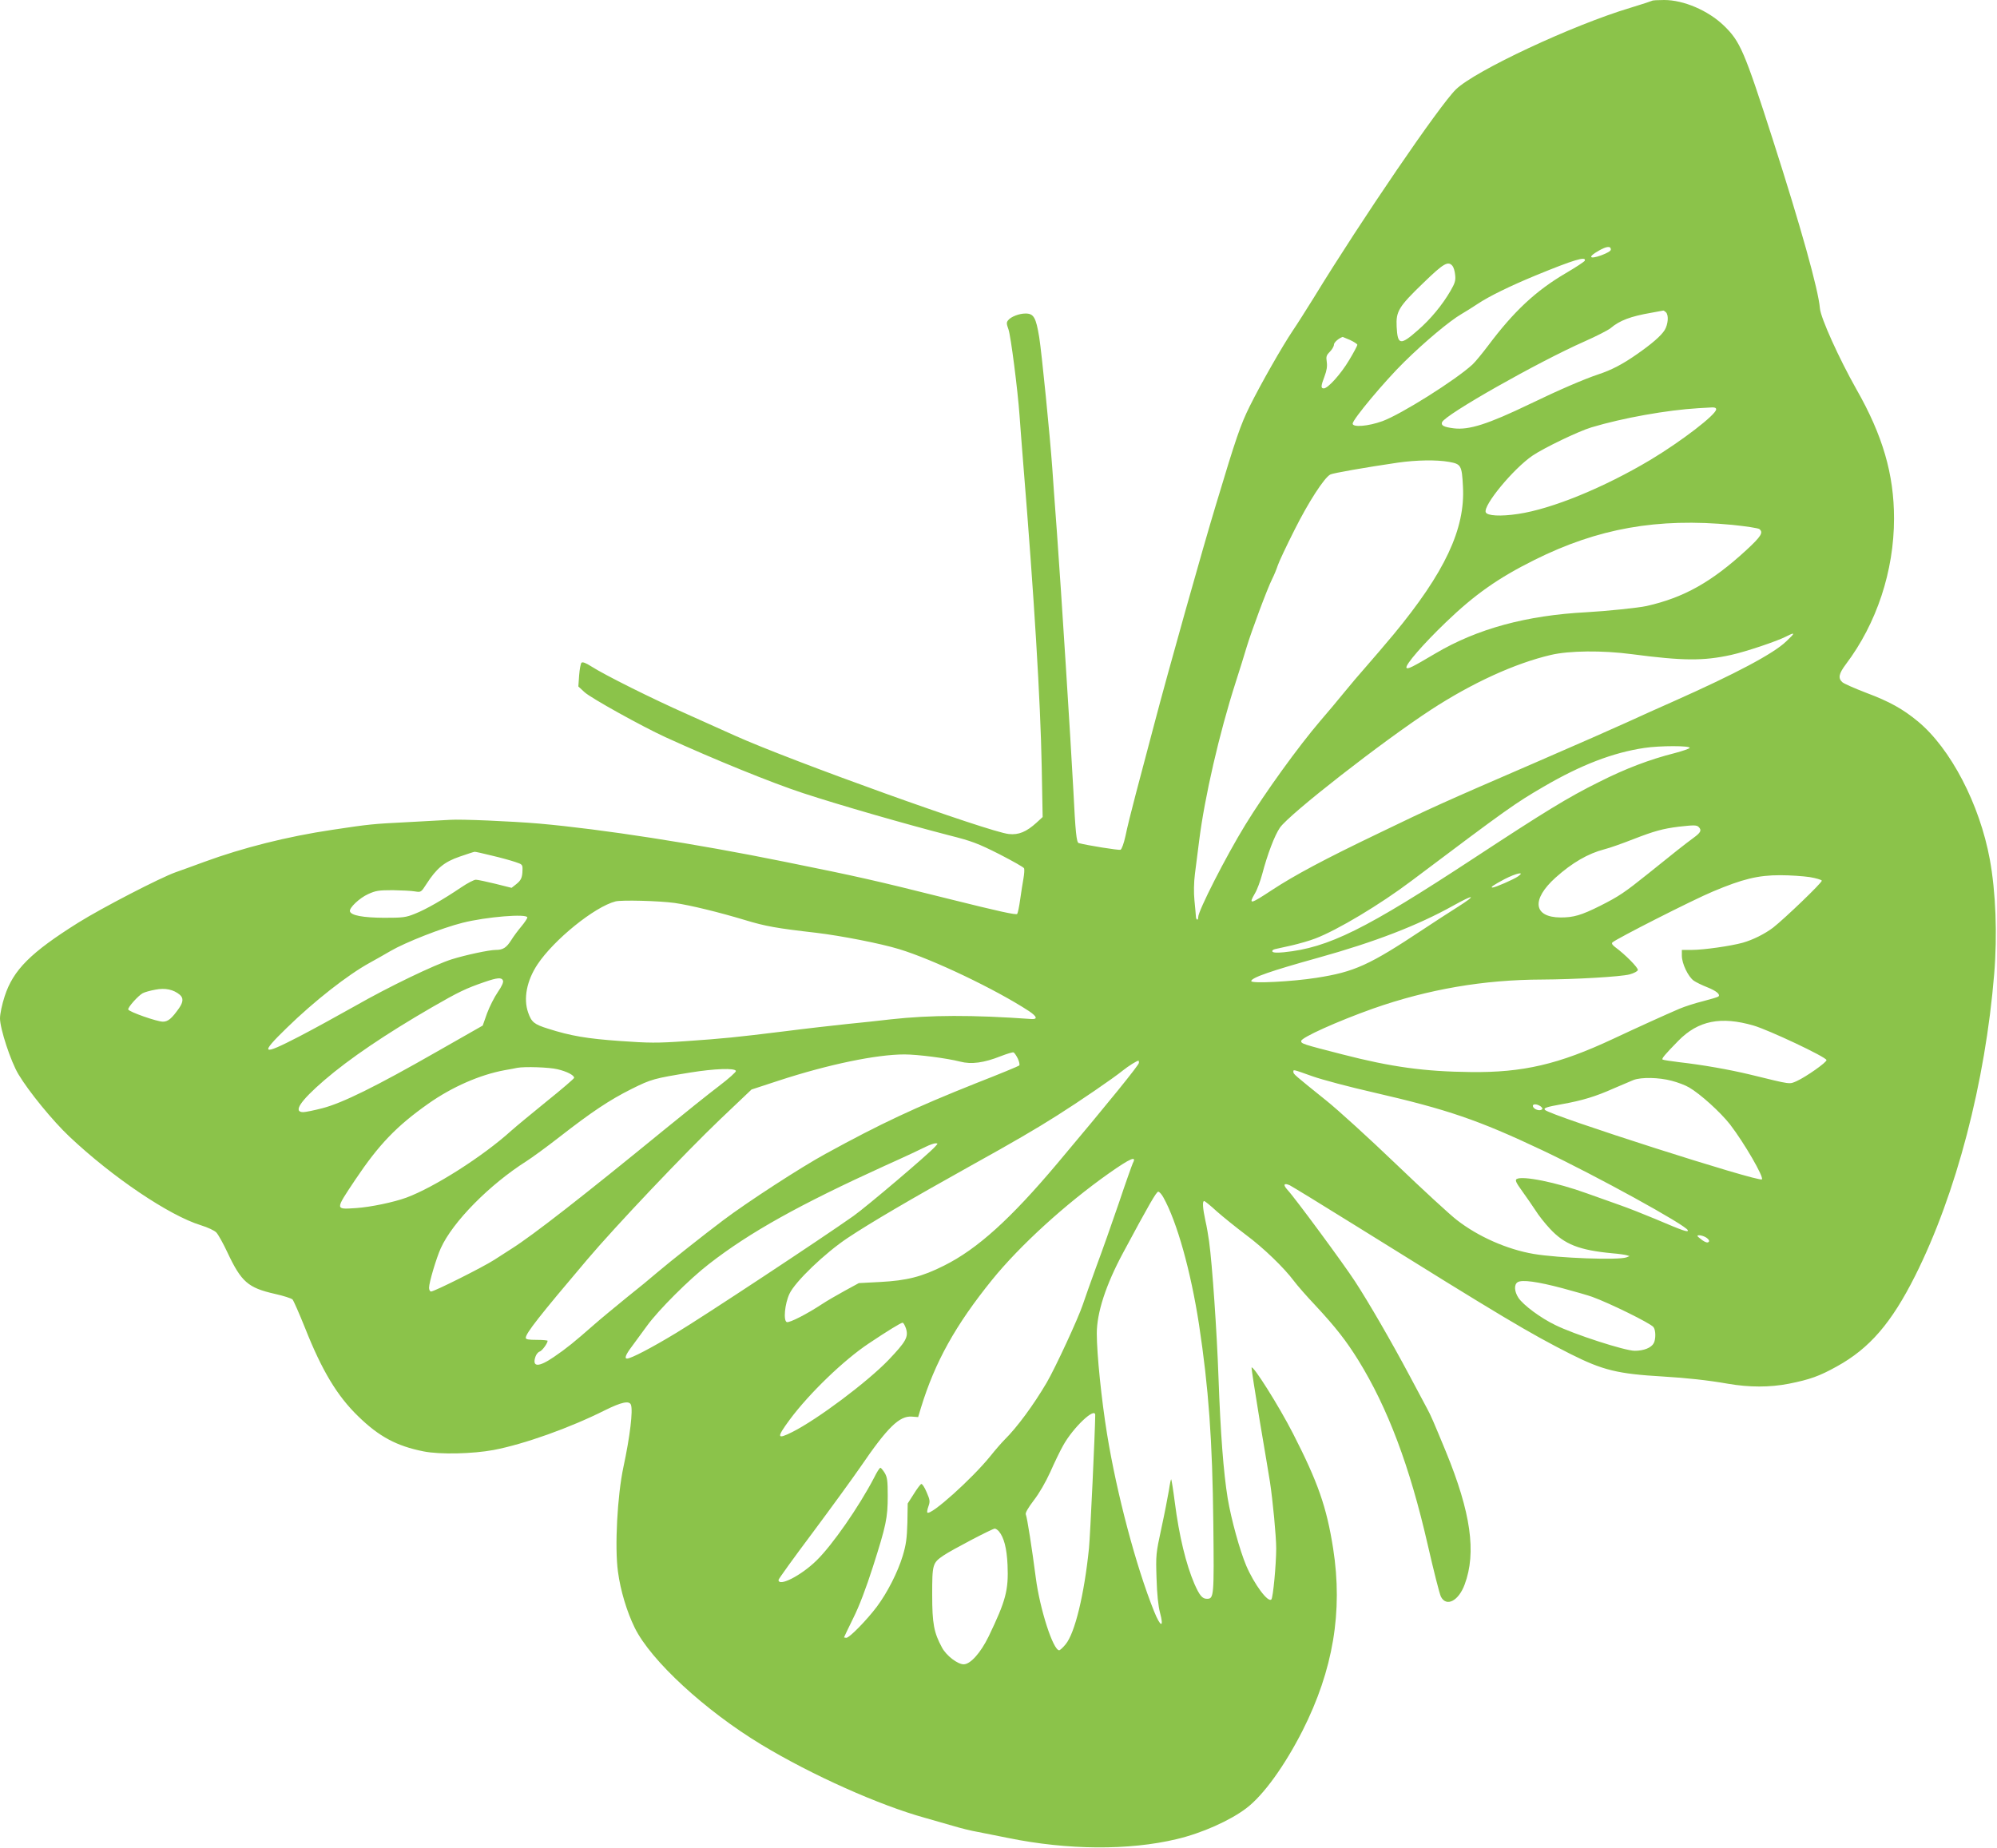 <?xml version="1.0" standalone="no"?>
<!DOCTYPE svg PUBLIC "-//W3C//DTD SVG 20010904//EN"
 "http://www.w3.org/TR/2001/REC-SVG-20010904/DTD/svg10.dtd">
<svg version="1.0" xmlns="http://www.w3.org/2000/svg"
 width="1280pt" height="1185pt" viewBox="0 0 1280 1185"
 preserveAspectRatio="xMidYMid meet">
<g transform="translate(0,1185) scale(0.1,-0.1)"
fill="#8bc34a" stroke="none">
<path d="M10589 11845 c-3 -2 -66 -23 -139 -45 -371 -111 -996 -404 -1118
-523 -104 -101 -605 -835 -912 -1337 -46 -74 -106 -169 -134 -210 -69 -103
-204 -340 -276 -485 -58 -117 -87 -200 -216 -630 -79 -259 -314 -1095 -395
-1405 -39 -146 -92 -348 -119 -450 -27 -102 -57 -223 -66 -269 -11 -50 -24
-85 -32 -89 -11 -4 -213 28 -268 43 -14 4 -21 70 -34 335 -17 319 -78 1279
-105 1650 -14 184 -27 371 -30 415 -15 212 -68 742 -84 843 -21 127 -35 152
-88 152 -40 0 -93 -20 -111 -43 -12 -14 -11 -23 2 -59 15 -43 59 -386 71 -553
3 -49 15 -196 25 -325 68 -833 109 -1500 117 -1927 l6 -321 -39 -36 c-65 -59
-115 -80 -178 -73 -127 13 -1399 470 -1756 631 -52 23 -189 85 -305 137 -228
101 -528 251 -614 306 -36 23 -57 31 -64 24 -5 -5 -12 -42 -15 -81 l-5 -71 40
-37 c40 -37 366 -218 518 -288 315 -144 682 -293 883 -359 238 -78 652 -197
934 -270 147 -37 186 -52 323 -121 85 -44 157 -84 159 -91 3 -7 1 -36 -4 -65
-5 -29 -15 -90 -21 -134 -6 -45 -15 -87 -19 -93 -5 -9 -125 18 -426 93 -496
124 -584 144 -1064 241 -576 117 -1170 209 -1575 245 -178 15 -502 29 -570 24
-33 -2 -157 -9 -275 -15 -219 -11 -242 -13 -480 -49 -289 -43 -574 -115 -822
-206 -68 -25 -150 -55 -182 -66 -99 -35 -472 -228 -624 -323 -306 -192 -417
-303 -472 -472 -17 -52 -30 -113 -30 -142 0 -66 69 -277 118 -358 66 -111 222
-301 326 -399 276 -261 641 -507 843 -569 45 -14 88 -34 100 -47 12 -13 44
-70 71 -128 89 -189 132 -226 303 -265 55 -12 107 -29 114 -36 7 -8 43 -90 80
-182 108 -273 206 -437 342 -568 132 -129 246 -190 418 -224 105 -21 314 -16
449 9 198 38 489 142 714 255 105 52 155 63 166 35 14 -37 -6 -203 -48 -399
-39 -182 -57 -514 -35 -672 16 -120 57 -256 107 -358 104 -212 453 -533 814
-751 323 -195 755 -388 1049 -469 52 -15 132 -38 178 -51 46 -14 118 -32 160
-39 42 -8 130 -26 196 -39 378 -77 771 -80 1076 -7 162 38 343 119 447 198
110 83 246 272 361 498 196 388 259 763 196 1167 -42 268 -98 426 -257 737
-91 178 -259 444 -266 423 -1 -5 22 -157 52 -338 31 -181 60 -359 66 -395 18
-118 40 -349 40 -426 0 -101 -20 -316 -31 -327 -21 -23 -110 97 -161 216 -42
100 -96 296 -119 432 -27 167 -46 416 -59 776 -10 287 -40 725 -60 870 -5 36
-15 97 -24 135 -17 78 -20 125 -8 125 5 0 42 -30 82 -67 41 -36 124 -103 185
-149 112 -83 244 -210 309 -297 20 -27 81 -97 136 -155 133 -143 198 -227 276
-352 189 -306 330 -680 445 -1183 38 -166 76 -317 85 -334 35 -67 113 -27 152
79 76 204 40 461 -121 853 -81 196 -95 229 -120 275 -13 25 -64 119 -112 210
-114 214 -260 467 -350 605 -72 111 -386 537 -433 587 -30 33 -23 46 15 29 14
-7 209 -126 432 -265 934 -582 1102 -682 1366 -816 209 -105 303 -128 595
-145 151 -9 289 -24 414 -46 139 -24 269 -24 393 0 134 27 194 48 307 111 210
116 350 279 502 582 263 525 449 1238 506 1934 21 253 10 526 -28 734 -65 354
-251 711 -461 885 -97 80 -181 127 -333 184 -73 28 -141 58 -151 67 -29 26
-23 55 22 115 198 262 309 599 309 935 0 283 -72 532 -242 830 -110 195 -228
455 -233 517 -10 121 -123 524 -302 1082 -183 570 -209 630 -315 732 -100 96
-257 163 -381 163 -40 0 -76 -2 -78 -5z m-264 -1595 c0 -9 -24 -23 -62 -37
-78 -28 -87 -10 -15 30 50 29 77 31 77 7z m-167 -71 c-2 -6 -58 -43 -123 -81
-191 -112 -332 -244 -496 -463 -37 -49 -82 -104 -100 -121 -108 -100 -458
-320 -578 -364 -91 -33 -191 -41 -191 -16 0 27 204 271 330 395 133 131 292
264 368 308 26 15 72 44 102 64 75 50 208 115 375 184 241 99 323 124 313 94z
m-848 -34 c7 -8 15 -34 17 -58 4 -35 -1 -52 -30 -102 -52 -90 -129 -183 -209
-252 -112 -99 -130 -96 -136 22 -5 99 12 128 173 283 128 124 157 141 185 107z
m1368 -297 c19 -19 14 -77 -8 -114 -23 -37 -83 -89 -181 -157 -90 -63 -162
-100 -244 -127 -90 -30 -251 -99 -437 -189 -272 -131 -392 -169 -490 -157 -63
8 -83 18 -75 39 18 48 613 385 911 517 77 34 153 73 169 86 59 50 129 76 262
99 39 7 72 13 76 14 3 0 10 -4 17 -11z m-2024 -178 c25 -12 46 -25 46 -31 0
-5 -23 -49 -52 -97 -53 -89 -136 -182 -163 -182 -20 0 -19 15 5 78 14 37 18
64 14 92 -5 33 -3 42 20 65 14 14 26 35 26 45 0 15 30 41 56 50 1 0 22 -9 48
-20z m2346 -444 c0 -34 -223 -205 -421 -324 -298 -178 -632 -315 -849 -347
-113 -17 -198 -12 -207 11 -17 44 176 278 300 363 74 50 294 156 377 181 203
61 485 111 685 123 33 2 72 4 88 5 17 1 27 -3 27 -12z m-1713 -337 c78 -14 83
-22 90 -159 15 -271 -116 -550 -446 -949 -58 -69 -137 -162 -176 -206 -39 -44
-102 -118 -140 -165 -38 -47 -106 -128 -151 -180 -142 -166 -355 -461 -482
-668 -125 -204 -302 -551 -302 -592 0 -26 -15 -18 -15 8 -1 10 -4 54 -9 99 -5
50 -4 115 3 170 6 48 18 144 27 212 35 281 130 692 233 1013 27 84 59 187 71
228 29 97 133 377 164 438 13 26 29 65 36 87 7 22 55 124 107 227 89 178 191
336 230 356 17 9 222 45 433 76 121 17 246 19 327 5z m1817 -404 c88 -9 166
-21 173 -27 27 -22 11 -47 -84 -135 -223 -205 -400 -304 -638 -358 -54 -12
-259 -33 -385 -40 -386 -20 -702 -106 -969 -264 -152 -90 -179 -103 -186 -92
-10 17 108 153 253 292 184 177 334 283 567 399 407 203 788 271 1269 225z
m345 -747 c-82 -79 -326 -208 -719 -383 -91 -40 -226 -101 -300 -135 -74 -34
-335 -149 -580 -255 -615 -266 -676 -294 -1005 -453 -359 -172 -547 -273 -692
-368 -141 -93 -152 -95 -109 -21 14 23 34 78 46 122 34 129 80 250 114 299 60
87 660 555 970 757 261 170 535 296 766 350 118 28 331 30 520 5 327 -43 457
-44 635 -5 95 21 295 88 355 119 58 30 58 23 -1 -32z m-619 -683 c-3 -5 -45
-20 -95 -33 -162 -41 -317 -100 -485 -185 -200 -99 -349 -191 -800 -487 -699
-459 -934 -576 -1221 -605 -43 -4 -69 -3 -73 4 -4 6 3 13 16 16 13 3 61 14
108 24 47 11 114 30 150 44 140 53 415 217 620 372 614 462 661 495 845 602
238 139 443 218 645 248 98 15 298 15 290 0z m58 -507 c21 -21 13 -36 -34 -70
-53 -39 -128 -98 -290 -229 -151 -121 -186 -145 -309 -207 -120 -60 -169 -74
-252 -74 -175 1 -189 115 -32 256 106 95 208 154 312 181 33 8 117 38 186 65
134 52 188 67 291 80 98 11 115 11 128 -2z m-7737 -183 c57 -13 124 -32 151
-41 46 -15 48 -17 47 -52 -1 -49 -9 -66 -42 -92 l-28 -22 -104 26 c-57 14
-114 26 -125 26 -12 0 -54 -22 -94 -49 -114 -77 -225 -141 -296 -169 -59 -24
-77 -26 -200 -26 -134 1 -209 15 -217 41 -7 21 61 86 117 111 48 22 68 25 158
25 57 -1 120 -4 142 -8 38 -6 39 -6 73 47 65 101 114 142 213 176 49 17 92 31
96 31 4 1 53 -10 109 -24z m6580 -133 c-28 -20 -148 -72 -164 -72 -18 0 4 15
77 54 74 38 134 51 87 18z m1868 -5 c41 -7 76 -17 78 -23 4 -11 -238 -243
-312 -301 -53 -40 -128 -78 -195 -97 -76 -21 -250 -46 -327 -46 l-63 0 0 -37
c0 -51 41 -135 76 -160 16 -11 55 -30 86 -42 60 -24 87 -47 72 -60 -5 -4 -49
-17 -99 -30 -49 -12 -117 -34 -150 -48 -91 -39 -263 -117 -425 -193 -350 -164
-579 -217 -913 -213 -294 3 -508 32 -822 113 -258 66 -265 69 -265 86 0 22
231 126 461 208 353 124 709 185 1082 186 211 1 505 18 562 33 29 8 51 20 53
28 3 15 -84 102 -143 145 -20 15 -27 25 -20 32 22 22 518 274 643 326 192 81
291 105 432 105 63 0 148 -6 189 -12z m-2253 -190 c-54 -34 -156 -100 -225
-146 -345 -229 -439 -272 -684 -310 -152 -24 -417 -38 -417 -21 0 22 128 66
430 150 363 101 637 207 865 334 134 75 154 71 31 -7z m-5021 24 c102 -15 283
-59 455 -111 126 -38 196 -51 450 -80 160 -19 416 -69 533 -105 218 -66 619
-258 832 -397 52 -35 58 -54 15 -51 -380 27 -645 26 -900 -2 -69 -8 -195 -22
-280 -30 -85 -9 -263 -29 -395 -46 -324 -40 -396 -47 -640 -64 -185 -13 -235
-12 -420 1 -213 15 -318 33 -462 79 -89 28 -106 41 -128 104 -31 89 -9 204 60
308 105 158 365 369 500 404 39 10 278 4 380 -10z m-945 -93 c0 -6 -17 -32
-38 -57 -21 -25 -51 -65 -65 -88 -31 -49 -53 -63 -99 -63 -42 0 -192 -32 -282
-60 -111 -35 -404 -176 -621 -300 -110 -62 -272 -151 -361 -197 -238 -123
-251 -113 -76 57 176 172 391 340 531 417 36 20 97 54 134 76 94 55 330 148
462 181 150 38 415 60 415 34z m-156 -405 c4 -10 -8 -37 -33 -73 -22 -32 -53
-93 -69 -136 l-28 -79 -295 -168 c-390 -223 -605 -329 -733 -362 -54 -14 -109
-25 -122 -25 -67 0 -21 70 134 204 164 141 395 297 692 469 170 98 216 120
335 161 84 29 111 31 119 9z m-2071 -91 c23 -20 22 -46 -5 -85 -47 -67 -71
-87 -104 -87 -38 0 -217 63 -222 78 -4 13 63 88 92 104 12 7 48 17 81 23 64
13 118 1 158 -33z m10087 -197 c96 -28 462 -200 467 -221 4 -13 -131 -108
-191 -135 -49 -21 -29 -24 -299 42 -133 32 -303 62 -452 79 -55 7 -104 14
-108 17 -9 5 14 32 101 121 127 129 272 158 482 97z m-4716 -212 c9 -20 13
-39 9 -44 -4 -4 -127 -55 -273 -112 -399 -159 -614 -260 -968 -454 -158 -86
-504 -311 -655 -425 -125 -94 -342 -266 -421 -333 -39 -34 -129 -108 -201
-165 -71 -58 -166 -136 -210 -175 -122 -107 -173 -149 -254 -204 -99 -68 -142
-67 -119 1 5 15 17 30 27 33 15 4 51 53 51 69 0 3 -31 6 -70 6 -52 0 -70 3
-70 13 0 29 88 141 394 502 181 214 628 685 852 899 l201 191 174 57 c318 104
627 168 806 168 84 0 271 -24 357 -46 72 -19 153 -8 261 35 39 15 75 26 81 24
6 -2 18 -20 28 -40z m776 -27 c0 -14 -190 -249 -524 -646 -298 -354 -512 -548
-725 -654 -141 -71 -238 -96 -411 -105 l-135 -7 -90 -49 c-49 -27 -115 -65
-145 -85 -97 -64 -210 -122 -227 -116 -23 9 -13 117 17 181 36 78 228 262 374
359 144 96 405 249 791 464 267 148 416 235 550 320 141 89 362 240 422 289
35 28 90 63 101 63 1 0 2 -6 2 -14z m-3727 -41 c60 -14 107 -38 107 -55 0 -5
-79 -73 -175 -150 -96 -78 -199 -163 -228 -189 -182 -165 -494 -363 -672 -429
-82 -30 -231 -61 -322 -67 -137 -9 -136 -14 -7 180 152 227 265 345 469 489
153 108 332 186 490 215 33 6 69 12 80 15 47 9 205 4 258 -9z m1144 -11 c2 -6
-47 -50 -109 -97 -62 -47 -221 -174 -353 -282 -522 -427 -839 -674 -975 -760
-25 -16 -75 -48 -112 -72 -71 -46 -384 -203 -405 -203 -7 0 -13 11 -13 24 0
34 47 191 75 253 76 169 312 408 550 559 33 21 128 90 210 154 208 162 322
238 462 308 128 64 145 68 378 106 155 25 286 30 292 10z m3695 -34 c62 -22
239 -69 393 -104 473 -109 670 -176 1082 -371 344 -163 920 -480 931 -512 5
-16 -27 -5 -208 72 -74 31 -178 72 -230 90 -52 19 -146 52 -208 74 -195 71
-415 115 -451 92 -11 -7 -4 -23 36 -78 27 -37 65 -93 85 -123 19 -31 61 -84
93 -118 93 -100 187 -137 400 -157 39 -3 79 -9 90 -12 l20 -6 -20 -8 c-50 -19
-437 -5 -595 22 -170 29 -356 111 -493 218 -43 33 -219 195 -390 359 -172 165
-373 348 -447 407 -205 165 -210 169 -210 183 0 16 -7 18 122 -28z m2303 -29
c39 -10 89 -29 112 -43 72 -42 200 -158 262 -237 92 -120 218 -338 204 -352
-19 -19 -1353 408 -1390 445 -12 12 7 19 108 37 129 23 216 49 332 101 51 22
108 46 127 54 50 19 163 17 245 -5z m-840 -164 c12 -10 15 -16 6 -21 -15 -10
-48 2 -55 19 -7 19 23 20 49 2z m-3881 -258 c-46 -51 -438 -384 -524 -445
-208 -147 -967 -648 -1135 -749 -160 -97 -291 -165 -316 -165 -18 0 -8 26 29
75 21 28 65 88 99 135 73 101 272 300 398 397 261 203 581 381 1126 629 125
56 244 112 265 123 22 11 48 20 58 21 19 0 19 0 0 -21z m1267 -106 c-5 -11
-46 -125 -89 -254 -44 -129 -109 -313 -145 -409 -35 -96 -74 -206 -87 -245
-29 -87 -175 -403 -231 -499 -84 -143 -190 -287 -270 -366 -19 -19 -60 -66
-91 -105 -117 -145 -383 -384 -404 -362 -3 3 0 21 7 40 11 31 10 41 -12 91
-13 31 -28 54 -34 52 -5 -1 -27 -30 -48 -64 l-39 -61 -2 -123 c-3 -100 -8
-140 -30 -213 -32 -105 -98 -235 -166 -326 -63 -84 -175 -199 -195 -199 -8 0
-15 2 -15 3 0 2 27 57 59 123 39 78 82 192 126 329 85 266 95 314 95 455 0 97
-3 120 -20 148 -11 17 -23 32 -27 32 -5 0 -23 -28 -40 -63 -98 -188 -269 -434
-370 -532 -99 -97 -243 -170 -243 -124 0 6 98 142 218 302 120 161 258 351
307 422 174 255 250 329 330 323 l40 -3 18 60 c90 293 220 528 456 820 179
221 470 486 749 683 138 97 180 115 153 65z m196 -220 c87 -156 175 -470 228
-813 62 -410 86 -741 92 -1281 5 -464 4 -479 -41 -479 -30 0 -47 21 -80 95
-54 126 -98 306 -126 524 -10 79 -21 145 -23 147 -2 2 -9 -30 -15 -72 -7 -41
-28 -150 -48 -242 -35 -161 -36 -172 -31 -322 3 -101 11 -177 22 -218 27 -101
4 -96 -38 8 -116 289 -239 754 -301 1135 -36 221 -66 515 -66 646 0 133 58
312 169 518 164 306 213 391 225 391 7 0 22 -17 33 -37z m3482 -259 c15 -11
19 -20 13 -26 -7 -7 -21 -3 -41 11 -17 13 -31 24 -31 27 0 10 38 3 59 -12z
m-924 -323 c83 -22 168 -47 190 -55 113 -41 373 -169 393 -194 15 -19 16 -76
2 -103 -16 -30 -64 -49 -122 -49 -63 0 -388 105 -509 165 -94 45 -205 128
-236 174 -27 41 -30 86 -5 101 28 17 125 4 287 -39z m-4208 -258 c17 -55 0
-84 -113 -203 -135 -140 -453 -379 -616 -461 -100 -50 -102 -37 -15 81 125
168 345 380 504 486 124 83 206 133 218 134 6 0 15 -17 22 -37z m1213 -555
c-1 -108 -32 -772 -40 -853 -30 -296 -90 -545 -150 -617 -17 -21 -36 -38 -41
-38 -39 0 -124 264 -150 465 -24 185 -55 385 -64 406 -4 10 14 41 51 90 35 45
76 116 106 182 26 59 63 136 83 171 64 115 205 248 205 194z m-618 -745 c33
-39 51 -108 56 -216 7 -162 -11 -229 -121 -458 -51 -105 -117 -179 -160 -179
-39 0 -111 55 -139 107 -52 96 -63 153 -63 339 0 195 2 204 73 252 53 36 311
171 328 172 6 0 18 -8 26 -17z"/>
</g>
</svg>
